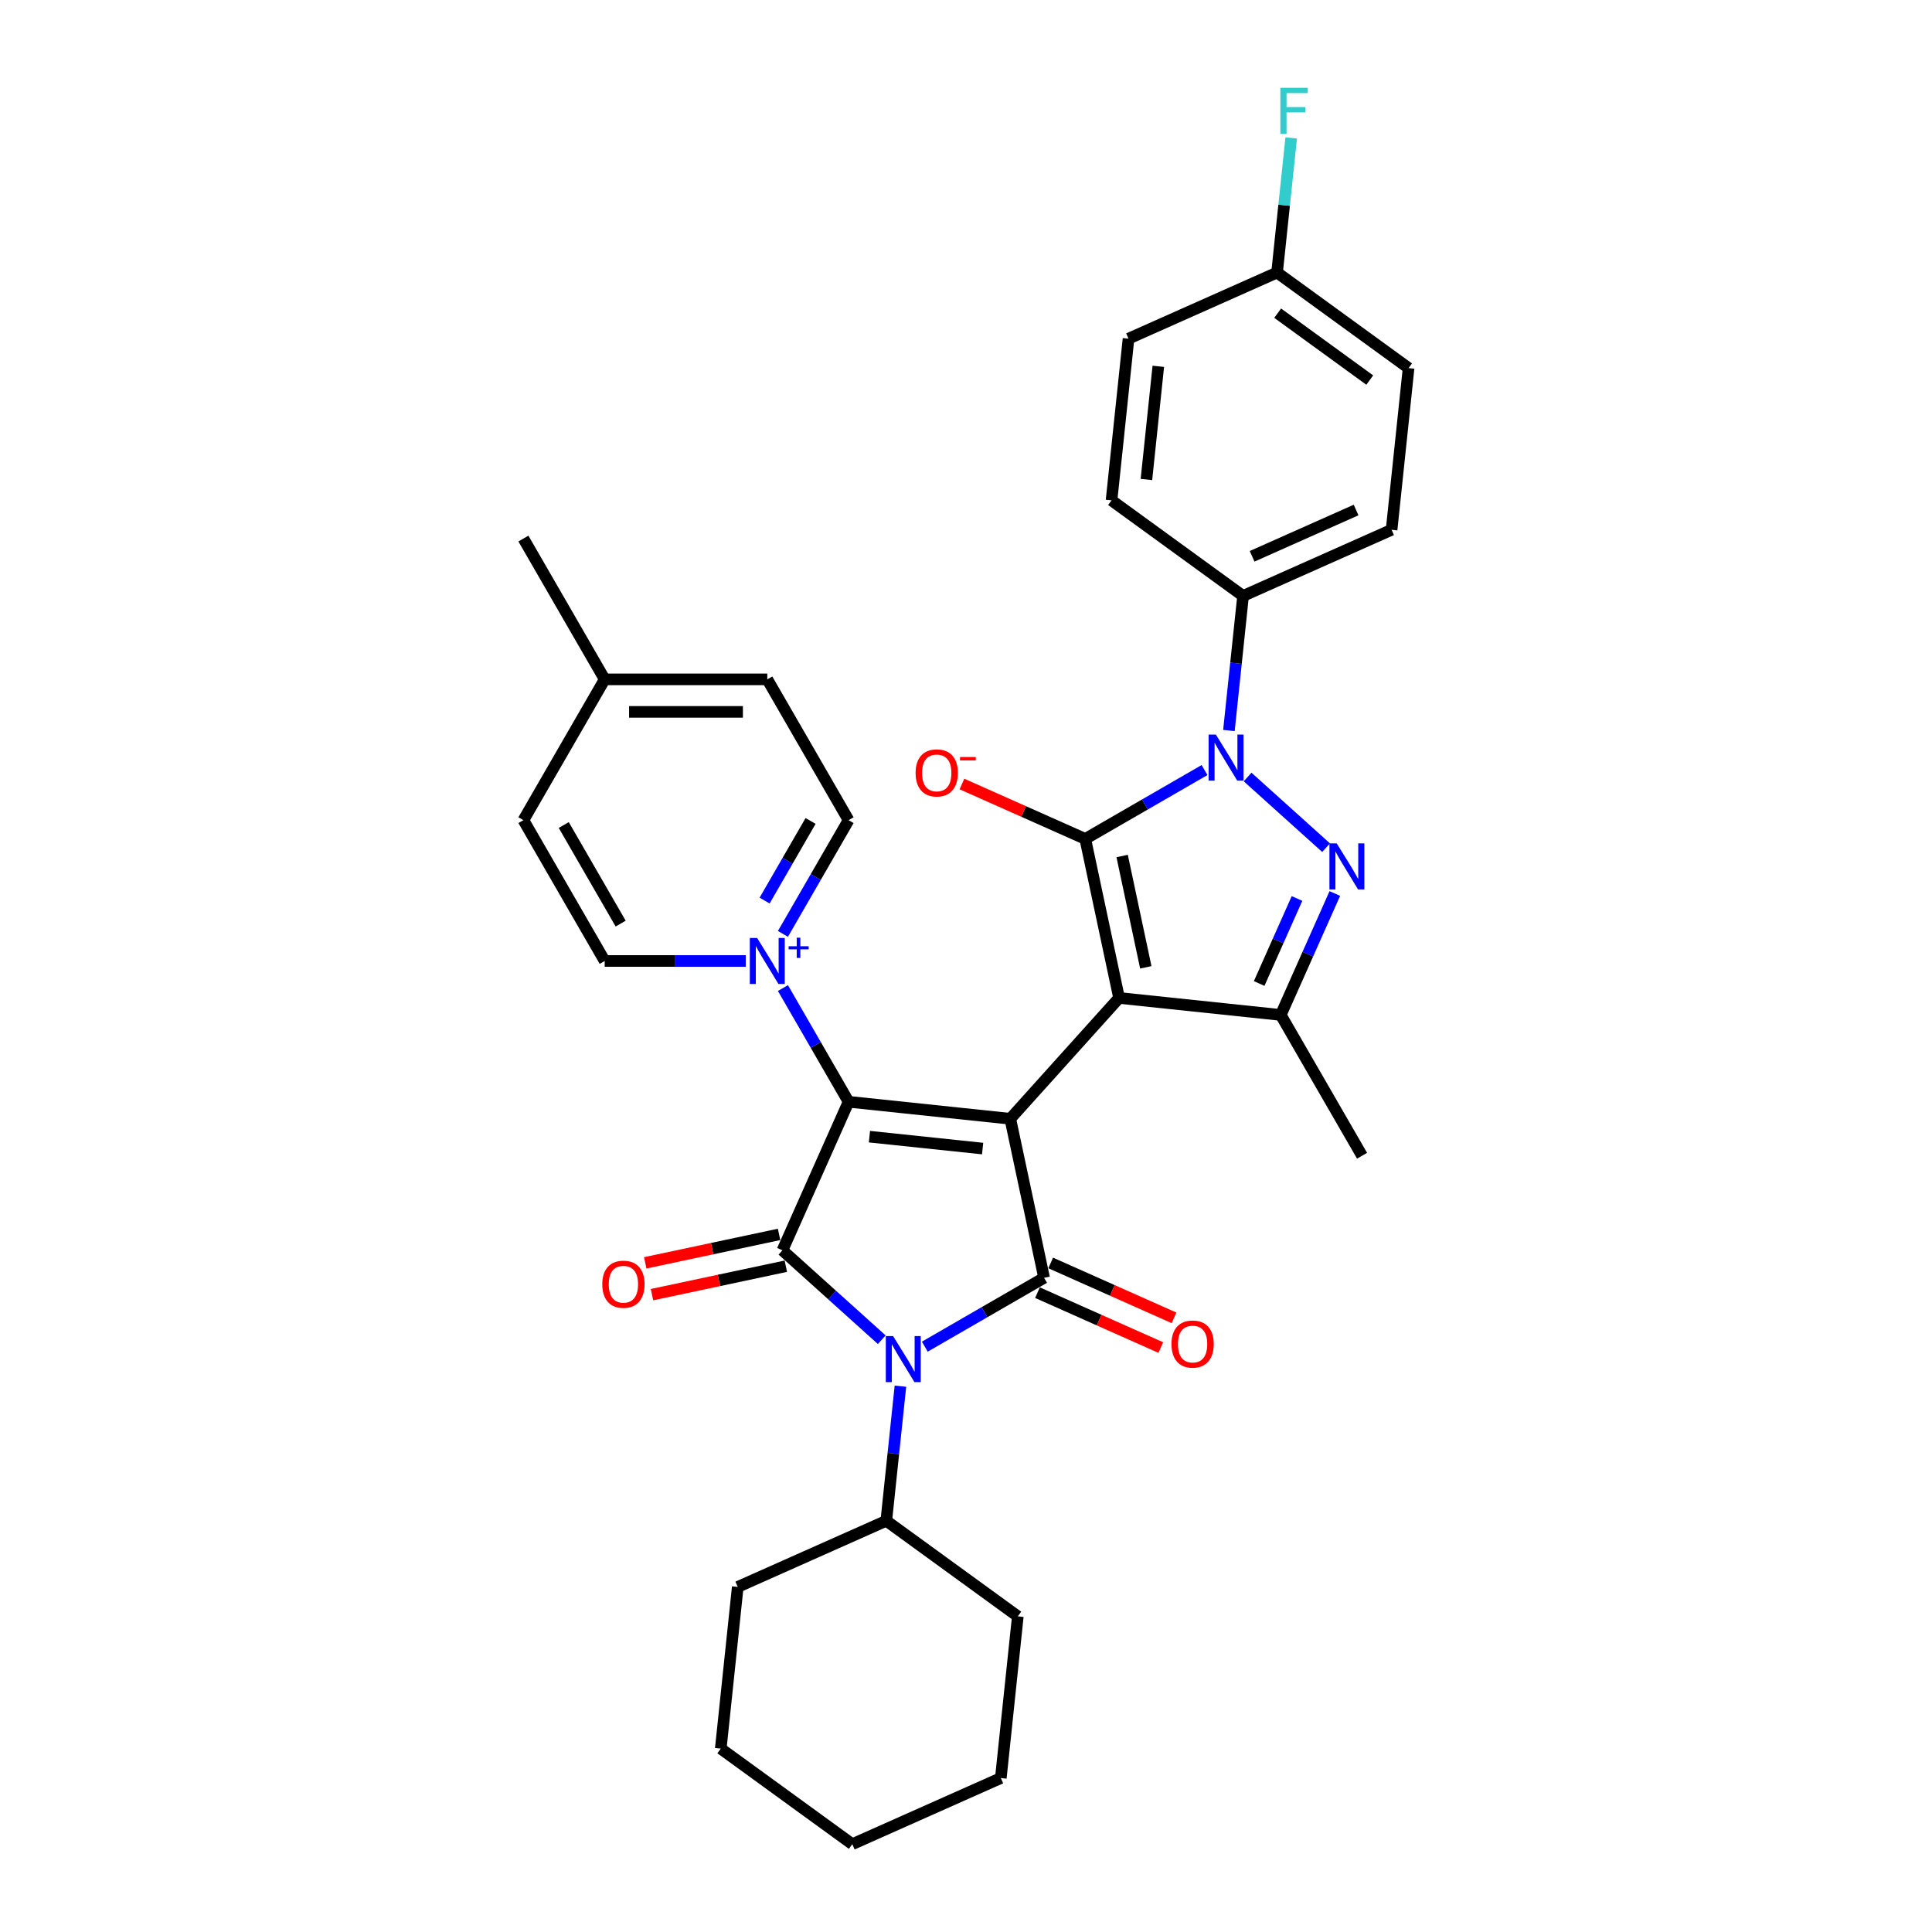 <?xml version='1.0' encoding='iso-8859-1'?>
<svg version='1.1' baseProfile='full'
              xmlns='http://www.w3.org/2000/svg'
                      xmlns:rdkit='http://www.rdkit.org/xml'
                      xmlns:xlink='http://www.w3.org/1999/xlink'
                  xml:space='preserve'
width='1000px' height='1000px' viewBox='0 0 1000 1000'>
<!-- END OF HEADER -->
<rect style='opacity:1.0;fill:#FFFFFF;stroke:none' width='1000' height='1000' x='0' y='0'> </rect>
<path class='bond-0' d='M 522.918,579.074 L 579.228,516.535' style='fill:none;fill-rule:evenodd;stroke:#000000;stroke-width:6px;stroke-linecap:butt;stroke-linejoin:miter;stroke-opacity:1' />
<path class='bond-1' d='M 522.918,579.074 L 439.225,570.277' style='fill:none;fill-rule:evenodd;stroke:#000000;stroke-width:6px;stroke-linecap:butt;stroke-linejoin:miter;stroke-opacity:1' />
<path class='bond-1' d='M 508.605,594.493 L 450.02,588.336' style='fill:none;fill-rule:evenodd;stroke:#000000;stroke-width:6px;stroke-linecap:butt;stroke-linejoin:miter;stroke-opacity:1' />
<path class='bond-3' d='M 522.918,579.074 L 540.415,661.389' style='fill:none;fill-rule:evenodd;stroke:#000000;stroke-width:6px;stroke-linecap:butt;stroke-linejoin:miter;stroke-opacity:1' />
<path class='bond-2' d='M 579.228,516.535 L 561.732,434.22' style='fill:none;fill-rule:evenodd;stroke:#000000;stroke-width:6px;stroke-linecap:butt;stroke-linejoin:miter;stroke-opacity:1' />
<path class='bond-2' d='M 593.067,500.689 L 580.819,443.068' style='fill:none;fill-rule:evenodd;stroke:#000000;stroke-width:6px;stroke-linecap:butt;stroke-linejoin:miter;stroke-opacity:1' />
<path class='bond-8' d='M 579.228,516.535 L 662.922,525.332' style='fill:none;fill-rule:evenodd;stroke:#000000;stroke-width:6px;stroke-linecap:butt;stroke-linejoin:miter;stroke-opacity:1' />
<path class='bond-5' d='M 439.225,570.277 L 404.997,647.156' style='fill:none;fill-rule:evenodd;stroke:#000000;stroke-width:6px;stroke-linecap:butt;stroke-linejoin:miter;stroke-opacity:1' />
<path class='bond-9' d='M 439.225,570.277 L 422.234,540.848' style='fill:none;fill-rule:evenodd;stroke:#000000;stroke-width:6px;stroke-linecap:butt;stroke-linejoin:miter;stroke-opacity:1' />
<path class='bond-9' d='M 422.234,540.848 L 405.243,511.418' style='fill:none;fill-rule:evenodd;stroke:#0000FF;stroke-width:6px;stroke-linecap:butt;stroke-linejoin:miter;stroke-opacity:1' />
<path class='bond-6' d='M 561.732,434.22 L 592.601,416.398' style='fill:none;fill-rule:evenodd;stroke:#000000;stroke-width:6px;stroke-linecap:butt;stroke-linejoin:miter;stroke-opacity:1' />
<path class='bond-6' d='M 592.601,416.398 L 623.469,398.576' style='fill:none;fill-rule:evenodd;stroke:#0000FF;stroke-width:6px;stroke-linecap:butt;stroke-linejoin:miter;stroke-opacity:1' />
<path class='bond-11' d='M 561.732,434.22 L 529.814,420.01' style='fill:none;fill-rule:evenodd;stroke:#000000;stroke-width:6px;stroke-linecap:butt;stroke-linejoin:miter;stroke-opacity:1' />
<path class='bond-11' d='M 529.814,420.01 L 497.897,405.799' style='fill:none;fill-rule:evenodd;stroke:#FF0000;stroke-width:6px;stroke-linecap:butt;stroke-linejoin:miter;stroke-opacity:1' />
<path class='bond-4' d='M 540.415,661.389 L 509.546,679.211' style='fill:none;fill-rule:evenodd;stroke:#000000;stroke-width:6px;stroke-linecap:butt;stroke-linejoin:miter;stroke-opacity:1' />
<path class='bond-4' d='M 509.546,679.211 L 478.677,697.033' style='fill:none;fill-rule:evenodd;stroke:#0000FF;stroke-width:6px;stroke-linecap:butt;stroke-linejoin:miter;stroke-opacity:1' />
<path class='bond-12' d='M 536.992,669.077 L 568.909,683.288' style='fill:none;fill-rule:evenodd;stroke:#000000;stroke-width:6px;stroke-linecap:butt;stroke-linejoin:miter;stroke-opacity:1' />
<path class='bond-12' d='M 568.909,683.288 L 600.827,697.498' style='fill:none;fill-rule:evenodd;stroke:#FF0000;stroke-width:6px;stroke-linecap:butt;stroke-linejoin:miter;stroke-opacity:1' />
<path class='bond-12' d='M 543.838,653.701 L 575.755,667.912' style='fill:none;fill-rule:evenodd;stroke:#000000;stroke-width:6px;stroke-linecap:butt;stroke-linejoin:miter;stroke-opacity:1' />
<path class='bond-12' d='M 575.755,667.912 L 607.673,682.122' style='fill:none;fill-rule:evenodd;stroke:#FF0000;stroke-width:6px;stroke-linecap:butt;stroke-linejoin:miter;stroke-opacity:1' />
<path class='bond-14' d='M 466.062,717.486 L 462.4,752.323' style='fill:none;fill-rule:evenodd;stroke:#0000FF;stroke-width:6px;stroke-linecap:butt;stroke-linejoin:miter;stroke-opacity:1' />
<path class='bond-14' d='M 462.4,752.323 L 458.739,787.159' style='fill:none;fill-rule:evenodd;stroke:#000000;stroke-width:6px;stroke-linecap:butt;stroke-linejoin:miter;stroke-opacity:1' />
<path class='bond-33' d='M 456.393,693.434 L 430.695,670.295' style='fill:none;fill-rule:evenodd;stroke:#0000FF;stroke-width:6px;stroke-linecap:butt;stroke-linejoin:miter;stroke-opacity:1' />
<path class='bond-33' d='M 430.695,670.295 L 404.997,647.156' style='fill:none;fill-rule:evenodd;stroke:#000000;stroke-width:6px;stroke-linecap:butt;stroke-linejoin:miter;stroke-opacity:1' />
<path class='bond-13' d='M 403.247,638.925 L 368.611,646.287' style='fill:none;fill-rule:evenodd;stroke:#000000;stroke-width:6px;stroke-linecap:butt;stroke-linejoin:miter;stroke-opacity:1' />
<path class='bond-13' d='M 368.611,646.287 L 333.976,653.649' style='fill:none;fill-rule:evenodd;stroke:#FF0000;stroke-width:6px;stroke-linecap:butt;stroke-linejoin:miter;stroke-opacity:1' />
<path class='bond-13' d='M 406.746,655.388 L 372.111,662.75' style='fill:none;fill-rule:evenodd;stroke:#000000;stroke-width:6px;stroke-linecap:butt;stroke-linejoin:miter;stroke-opacity:1' />
<path class='bond-13' d='M 372.111,662.75 L 337.475,670.112' style='fill:none;fill-rule:evenodd;stroke:#FF0000;stroke-width:6px;stroke-linecap:butt;stroke-linejoin:miter;stroke-opacity:1' />
<path class='bond-10' d='M 636.085,378.123 L 639.746,343.287' style='fill:none;fill-rule:evenodd;stroke:#0000FF;stroke-width:6px;stroke-linecap:butt;stroke-linejoin:miter;stroke-opacity:1' />
<path class='bond-10' d='M 639.746,343.287 L 643.408,308.45' style='fill:none;fill-rule:evenodd;stroke:#000000;stroke-width:6px;stroke-linecap:butt;stroke-linejoin:miter;stroke-opacity:1' />
<path class='bond-34' d='M 645.753,402.175 L 686.383,438.758' style='fill:none;fill-rule:evenodd;stroke:#0000FF;stroke-width:6px;stroke-linecap:butt;stroke-linejoin:miter;stroke-opacity:1' />
<path class='bond-7' d='M 690.908,462.473 L 676.915,493.903' style='fill:none;fill-rule:evenodd;stroke:#0000FF;stroke-width:6px;stroke-linecap:butt;stroke-linejoin:miter;stroke-opacity:1' />
<path class='bond-7' d='M 676.915,493.903 L 662.922,525.332' style='fill:none;fill-rule:evenodd;stroke:#000000;stroke-width:6px;stroke-linecap:butt;stroke-linejoin:miter;stroke-opacity:1' />
<path class='bond-7' d='M 671.334,465.056 L 661.539,487.057' style='fill:none;fill-rule:evenodd;stroke:#0000FF;stroke-width:6px;stroke-linecap:butt;stroke-linejoin:miter;stroke-opacity:1' />
<path class='bond-7' d='M 661.539,487.057 L 651.744,509.057' style='fill:none;fill-rule:evenodd;stroke:#000000;stroke-width:6px;stroke-linecap:butt;stroke-linejoin:miter;stroke-opacity:1' />
<path class='bond-20' d='M 662.922,525.332 L 704.999,598.211' style='fill:none;fill-rule:evenodd;stroke:#000000;stroke-width:6px;stroke-linecap:butt;stroke-linejoin:miter;stroke-opacity:1' />
<path class='bond-15' d='M 405.243,483.378 L 422.234,453.948' style='fill:none;fill-rule:evenodd;stroke:#0000FF;stroke-width:6px;stroke-linecap:butt;stroke-linejoin:miter;stroke-opacity:1' />
<path class='bond-15' d='M 422.234,453.948 L 439.225,424.518' style='fill:none;fill-rule:evenodd;stroke:#000000;stroke-width:6px;stroke-linecap:butt;stroke-linejoin:miter;stroke-opacity:1' />
<path class='bond-15' d='M 395.764,466.134 L 407.658,445.533' style='fill:none;fill-rule:evenodd;stroke:#0000FF;stroke-width:6px;stroke-linecap:butt;stroke-linejoin:miter;stroke-opacity:1' />
<path class='bond-15' d='M 407.658,445.533 L 419.552,424.932' style='fill:none;fill-rule:evenodd;stroke:#000000;stroke-width:6px;stroke-linecap:butt;stroke-linejoin:miter;stroke-opacity:1' />
<path class='bond-16' d='M 386.006,497.398 L 349.5,497.398' style='fill:none;fill-rule:evenodd;stroke:#0000FF;stroke-width:6px;stroke-linecap:butt;stroke-linejoin:miter;stroke-opacity:1' />
<path class='bond-16' d='M 349.5,497.398 L 312.994,497.398' style='fill:none;fill-rule:evenodd;stroke:#000000;stroke-width:6px;stroke-linecap:butt;stroke-linejoin:miter;stroke-opacity:1' />
<path class='bond-17' d='M 643.408,308.45 L 720.286,274.221' style='fill:none;fill-rule:evenodd;stroke:#000000;stroke-width:6px;stroke-linecap:butt;stroke-linejoin:miter;stroke-opacity:1' />
<path class='bond-17' d='M 648.094,287.94 L 701.909,263.98' style='fill:none;fill-rule:evenodd;stroke:#000000;stroke-width:6px;stroke-linecap:butt;stroke-linejoin:miter;stroke-opacity:1' />
<path class='bond-18' d='M 643.408,308.45 L 575.326,258.986' style='fill:none;fill-rule:evenodd;stroke:#000000;stroke-width:6px;stroke-linecap:butt;stroke-linejoin:miter;stroke-opacity:1' />
<path class='bond-27' d='M 458.739,787.159 L 381.86,821.388' style='fill:none;fill-rule:evenodd;stroke:#000000;stroke-width:6px;stroke-linecap:butt;stroke-linejoin:miter;stroke-opacity:1' />
<path class='bond-28' d='M 458.739,787.159 L 526.821,836.624' style='fill:none;fill-rule:evenodd;stroke:#000000;stroke-width:6px;stroke-linecap:butt;stroke-linejoin:miter;stroke-opacity:1' />
<path class='bond-22' d='M 439.225,424.518 L 397.148,351.639' style='fill:none;fill-rule:evenodd;stroke:#000000;stroke-width:6px;stroke-linecap:butt;stroke-linejoin:miter;stroke-opacity:1' />
<path class='bond-21' d='M 312.994,497.398 L 270.917,424.518' style='fill:none;fill-rule:evenodd;stroke:#000000;stroke-width:6px;stroke-linecap:butt;stroke-linejoin:miter;stroke-opacity:1' />
<path class='bond-21' d='M 321.258,478.051 L 291.805,427.035' style='fill:none;fill-rule:evenodd;stroke:#000000;stroke-width:6px;stroke-linecap:butt;stroke-linejoin:miter;stroke-opacity:1' />
<path class='bond-23' d='M 720.286,274.221 L 729.083,190.528' style='fill:none;fill-rule:evenodd;stroke:#000000;stroke-width:6px;stroke-linecap:butt;stroke-linejoin:miter;stroke-opacity:1' />
<path class='bond-24' d='M 575.326,258.986 L 584.122,175.292' style='fill:none;fill-rule:evenodd;stroke:#000000;stroke-width:6px;stroke-linecap:butt;stroke-linejoin:miter;stroke-opacity:1' />
<path class='bond-24' d='M 593.384,248.191 L 599.541,189.606' style='fill:none;fill-rule:evenodd;stroke:#000000;stroke-width:6px;stroke-linecap:butt;stroke-linejoin:miter;stroke-opacity:1' />
<path class='bond-19' d='M 661.001,141.064 L 584.122,175.292' style='fill:none;fill-rule:evenodd;stroke:#000000;stroke-width:6px;stroke-linecap:butt;stroke-linejoin:miter;stroke-opacity:1' />
<path class='bond-26' d='M 661.001,141.064 L 664.662,106.227' style='fill:none;fill-rule:evenodd;stroke:#000000;stroke-width:6px;stroke-linecap:butt;stroke-linejoin:miter;stroke-opacity:1' />
<path class='bond-26' d='M 664.662,106.227 L 668.324,71.391' style='fill:none;fill-rule:evenodd;stroke:#33CCCC;stroke-width:6px;stroke-linecap:butt;stroke-linejoin:miter;stroke-opacity:1' />
<path class='bond-36' d='M 661.001,141.064 L 729.083,190.528' style='fill:none;fill-rule:evenodd;stroke:#000000;stroke-width:6px;stroke-linecap:butt;stroke-linejoin:miter;stroke-opacity:1' />
<path class='bond-36' d='M 661.32,162.1 L 708.978,196.725' style='fill:none;fill-rule:evenodd;stroke:#000000;stroke-width:6px;stroke-linecap:butt;stroke-linejoin:miter;stroke-opacity:1' />
<path class='bond-35' d='M 270.917,424.518 L 312.994,351.639' style='fill:none;fill-rule:evenodd;stroke:#000000;stroke-width:6px;stroke-linecap:butt;stroke-linejoin:miter;stroke-opacity:1' />
<path class='bond-25' d='M 397.148,351.639 L 312.994,351.639' style='fill:none;fill-rule:evenodd;stroke:#000000;stroke-width:6px;stroke-linecap:butt;stroke-linejoin:miter;stroke-opacity:1' />
<path class='bond-25' d='M 384.525,368.47 L 325.617,368.47' style='fill:none;fill-rule:evenodd;stroke:#000000;stroke-width:6px;stroke-linecap:butt;stroke-linejoin:miter;stroke-opacity:1' />
<path class='bond-29' d='M 312.994,351.639 L 270.917,278.759' style='fill:none;fill-rule:evenodd;stroke:#000000;stroke-width:6px;stroke-linecap:butt;stroke-linejoin:miter;stroke-opacity:1' />
<path class='bond-30' d='M 381.86,821.388 L 373.064,905.081' style='fill:none;fill-rule:evenodd;stroke:#000000;stroke-width:6px;stroke-linecap:butt;stroke-linejoin:miter;stroke-opacity:1' />
<path class='bond-31' d='M 526.821,836.624 L 518.024,920.317' style='fill:none;fill-rule:evenodd;stroke:#000000;stroke-width:6px;stroke-linecap:butt;stroke-linejoin:miter;stroke-opacity:1' />
<path class='bond-37' d='M 373.064,905.081 L 441.146,954.545' style='fill:none;fill-rule:evenodd;stroke:#000000;stroke-width:6px;stroke-linecap:butt;stroke-linejoin:miter;stroke-opacity:1' />
<path class='bond-32' d='M 518.024,920.317 L 441.146,954.545' style='fill:none;fill-rule:evenodd;stroke:#000000;stroke-width:6px;stroke-linecap:butt;stroke-linejoin:miter;stroke-opacity:1' />
<path  class='atom-5' d='M 462.267 691.55
L 470.077 704.173
Q 470.851 705.419, 472.097 707.674
Q 473.342 709.929, 473.409 710.064
L 473.409 691.55
L 476.574 691.55
L 476.574 715.382
L 473.308 715.382
L 464.927 701.581
Q 463.95 699.965, 462.907 698.114
Q 461.897 696.263, 461.594 695.69
L 461.594 715.382
L 458.497 715.382
L 458.497 691.55
L 462.267 691.55
' fill='#0000FF'/>
<path  class='atom-7' d='M 629.343 380.227
L 637.153 392.85
Q 637.927 394.096, 639.173 396.351
Q 640.418 398.606, 640.485 398.741
L 640.485 380.227
L 643.65 380.227
L 643.65 404.059
L 640.384 404.059
L 632.003 390.258
Q 631.026 388.642, 629.983 386.791
Q 628.973 384.94, 628.67 384.367
L 628.67 404.059
L 625.573 404.059
L 625.573 380.227
L 629.343 380.227
' fill='#0000FF'/>
<path  class='atom-8' d='M 691.882 436.537
L 699.692 449.16
Q 700.466 450.406, 701.711 452.661
Q 702.957 454.916, 703.024 455.051
L 703.024 436.537
L 706.188 436.537
L 706.188 460.369
L 702.923 460.369
L 694.541 446.568
Q 693.565 444.952, 692.522 443.101
Q 691.512 441.25, 691.209 440.677
L 691.209 460.369
L 688.112 460.369
L 688.112 436.537
L 691.882 436.537
' fill='#0000FF'/>
<path  class='atom-10' d='M 391.88 485.482
L 399.69 498.105
Q 400.464 499.35, 401.709 501.606
Q 402.955 503.861, 403.022 503.996
L 403.022 485.482
L 406.186 485.482
L 406.186 509.314
L 402.921 509.314
L 394.539 495.513
Q 393.563 493.897, 392.52 492.046
Q 391.51 490.194, 391.207 489.622
L 391.207 509.314
L 388.11 509.314
L 388.11 485.482
L 391.88 485.482
' fill='#0000FF'/>
<path  class='atom-10' d='M 408.186 489.778
L 412.385 489.778
L 412.385 485.356
L 414.251 485.356
L 414.251 489.778
L 418.561 489.778
L 418.561 491.377
L 414.251 491.377
L 414.251 495.821
L 412.385 495.821
L 412.385 491.377
L 408.186 491.377
L 408.186 489.778
' fill='#0000FF'/>
<path  class='atom-12' d='M 473.913 400.059
Q 473.913 394.336, 476.741 391.139
Q 479.568 387.941, 484.853 387.941
Q 490.138 387.941, 492.966 391.139
Q 495.793 394.336, 495.793 400.059
Q 495.793 405.849, 492.932 409.148
Q 490.071 412.413, 484.853 412.413
Q 479.602 412.413, 476.741 409.148
Q 473.913 405.882, 473.913 400.059
M 484.853 409.72
Q 488.489 409.72, 490.441 407.296
Q 492.427 404.839, 492.427 400.059
Q 492.427 395.38, 490.441 393.024
Q 488.489 390.634, 484.853 390.634
Q 481.218 390.634, 479.232 392.99
Q 477.279 395.346, 477.279 400.059
Q 477.279 404.873, 479.232 407.296
Q 481.218 409.72, 484.853 409.72
' fill='#FF0000'/>
<path  class='atom-12' d='M 496.904 391.831
L 505.058 391.831
L 505.058 393.608
L 496.904 393.608
L 496.904 391.831
' fill='#FF0000'/>
<path  class='atom-13' d='M 606.354 695.685
Q 606.354 689.963, 609.181 686.765
Q 612.009 683.567, 617.294 683.567
Q 622.578 683.567, 625.406 686.765
Q 628.234 689.963, 628.234 695.685
Q 628.234 701.475, 625.372 704.774
Q 622.511 708.039, 617.294 708.039
Q 612.042 708.039, 609.181 704.774
Q 606.354 701.508, 606.354 695.685
M 617.294 705.346
Q 620.929 705.346, 622.881 702.922
Q 624.867 700.465, 624.867 695.685
Q 624.867 691.006, 622.881 688.65
Q 620.929 686.26, 617.294 686.26
Q 613.658 686.26, 611.672 688.616
Q 609.72 690.972, 609.72 695.685
Q 609.72 700.499, 611.672 702.922
Q 613.658 705.346, 617.294 705.346
' fill='#FF0000'/>
<path  class='atom-14' d='M 311.742 664.72
Q 311.742 658.998, 314.569 655.8
Q 317.397 652.602, 322.682 652.602
Q 327.966 652.602, 330.794 655.8
Q 333.622 658.998, 333.622 664.72
Q 333.622 670.51, 330.76 673.809
Q 327.899 677.074, 322.682 677.074
Q 317.43 677.074, 314.569 673.809
Q 311.742 670.544, 311.742 664.72
M 322.682 674.381
Q 326.317 674.381, 328.269 671.957
Q 330.255 669.5, 330.255 664.72
Q 330.255 660.041, 328.269 657.685
Q 326.317 655.295, 322.682 655.295
Q 319.046 655.295, 317.06 657.651
Q 315.108 660.007, 315.108 664.72
Q 315.108 669.534, 317.06 671.957
Q 319.046 674.381, 322.682 674.381
' fill='#FF0000'/>
<path  class='atom-27' d='M 662.712 45.455
L 676.883 45.455
L 676.883 48.181
L 665.909 48.181
L 665.909 55.418
L 675.671 55.418
L 675.671 58.179
L 665.909 58.179
L 665.909 69.287
L 662.712 69.287
L 662.712 45.455
' fill='#33CCCC'/>
</svg>
